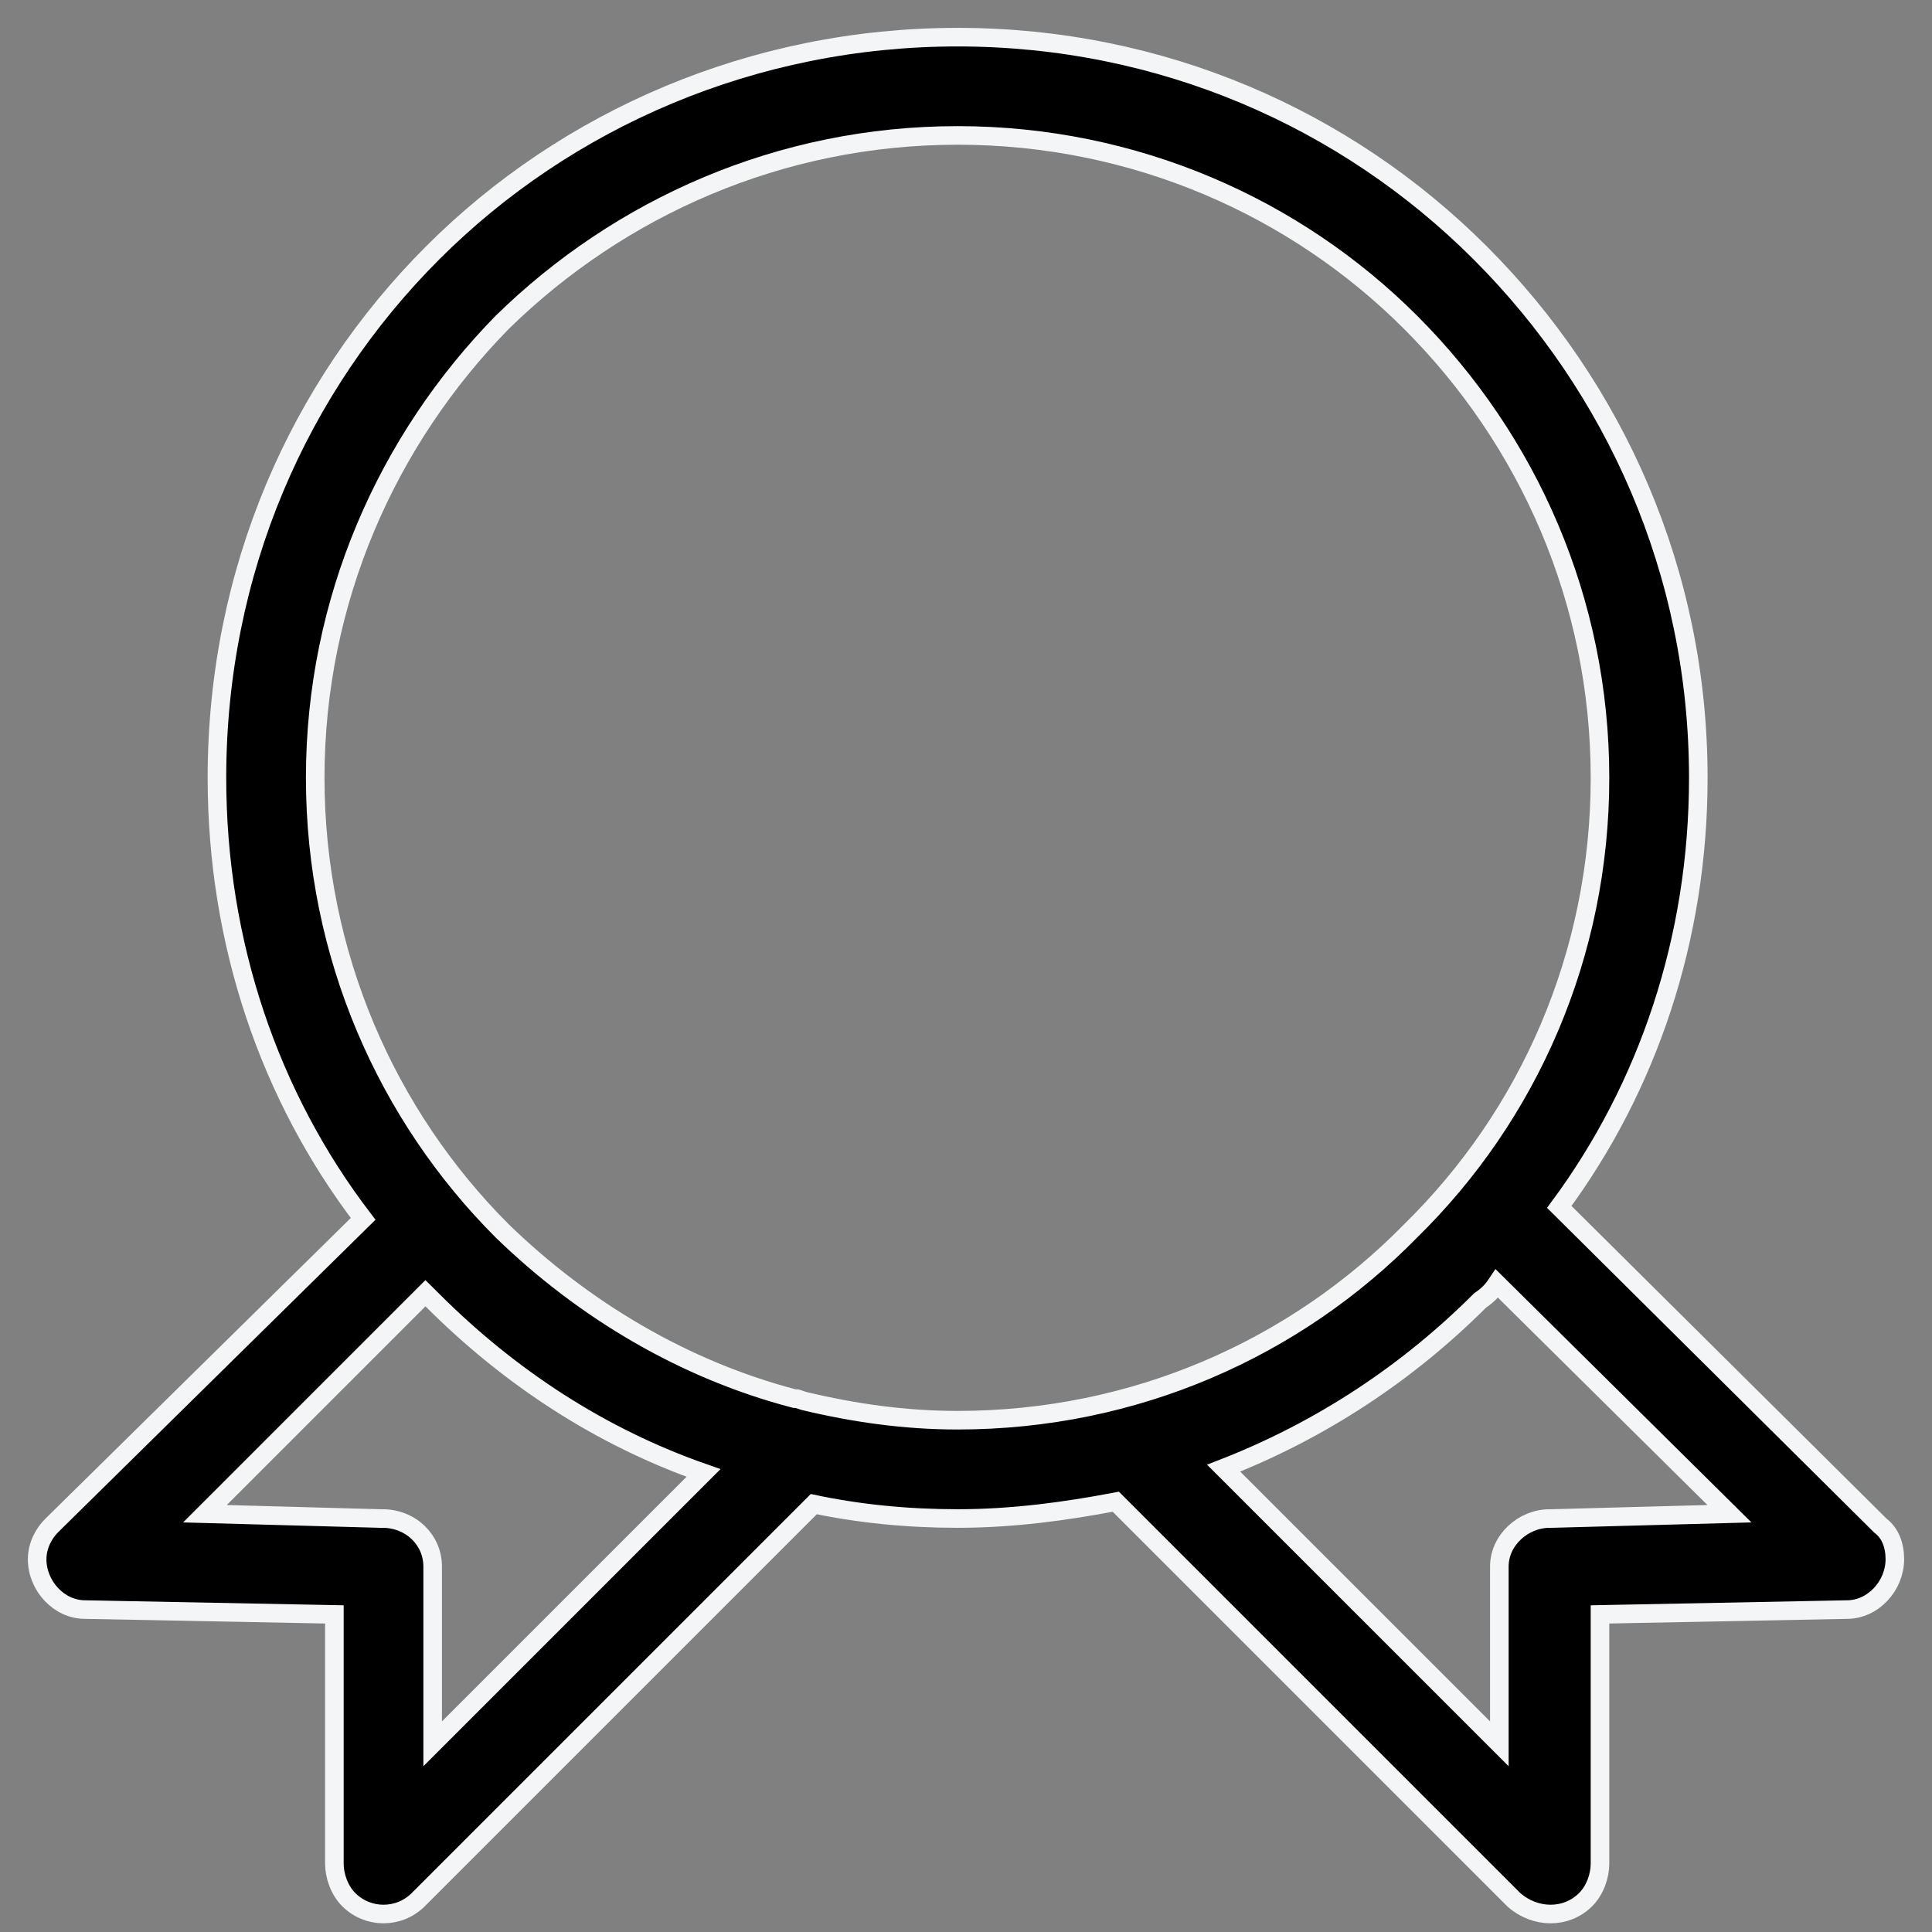 <?xml version="1.0" encoding="UTF-8"?>
<svg xmlns="http://www.w3.org/2000/svg" width="52" height="52" viewBox="0 0 52 52" fill="none">
  <rect x="0" y="0" width="52" height="52" fill="#808080" stroke="none"/>
  <path d="M50.613 41.064L41.968 32.484C44.355 29.258 45.71 25.258 45.71 20.936C45.71 15.387 43.452 10.419 39.839 6.806C36.226 3.193 31.258 1 25.774 1C20.29 1 15.258 3.193 11.645 6.806C8.032 10.419 5.839 15.387 5.839 20.936C5.839 25.387 7.258 29.516 9.774 32.806L1.387 41.064C1.193 41.258 1 41.581 1 41.968C1 42.677 1.581 43.322 2.29 43.322L9 43.452V50.161C9 50.484 9.129 50.871 9.387 51.129C9.903 51.645 10.742 51.645 11.258 51.129L21.903 40.484C23.129 40.742 24.419 40.871 25.774 40.871C27.258 40.871 28.677 40.677 30.032 40.419L40.742 51.129C41.323 51.645 42.161 51.645 42.677 51.129C42.935 50.871 43.064 50.484 43.064 50.161V43.452L49.709 43.322C50.419 43.322 51 42.677 51 41.968C51 41.581 50.871 41.258 50.613 41.064ZM11.645 46.935V42.161C11.645 41.452 11.064 40.871 10.29 40.871H10.226L5.516 40.742L11.451 34.807L11.645 35C13.71 37.064 16.161 38.677 18.935 39.645L11.645 46.935ZM25.774 38.225C24.355 38.225 23 38.032 21.645 37.709L21.452 37.645H21.387C18.419 36.871 15.709 35.258 13.516 33.129C10.419 30.032 8.484 25.71 8.484 20.936C8.484 16.161 10.419 11.839 13.516 8.677C16.677 5.58 21 3.645 25.774 3.645C30.549 3.645 34.871 5.58 37.968 8.677C41.129 11.839 43.064 16.161 43.064 20.936C43.064 25.71 41.129 30.032 37.968 33.129C34.871 36.29 30.549 38.225 25.774 38.225ZM41.774 40.871H41.71C41 40.871 40.355 41.452 40.355 42.161V46.935L32.935 39.516C35.581 38.484 37.903 36.935 39.839 35C40.032 34.871 40.161 34.742 40.29 34.548L46.548 40.742L41.774 40.871Z" fill="black" stroke="#F4F5F6" stroke-width="0.5"></path>
</svg>

